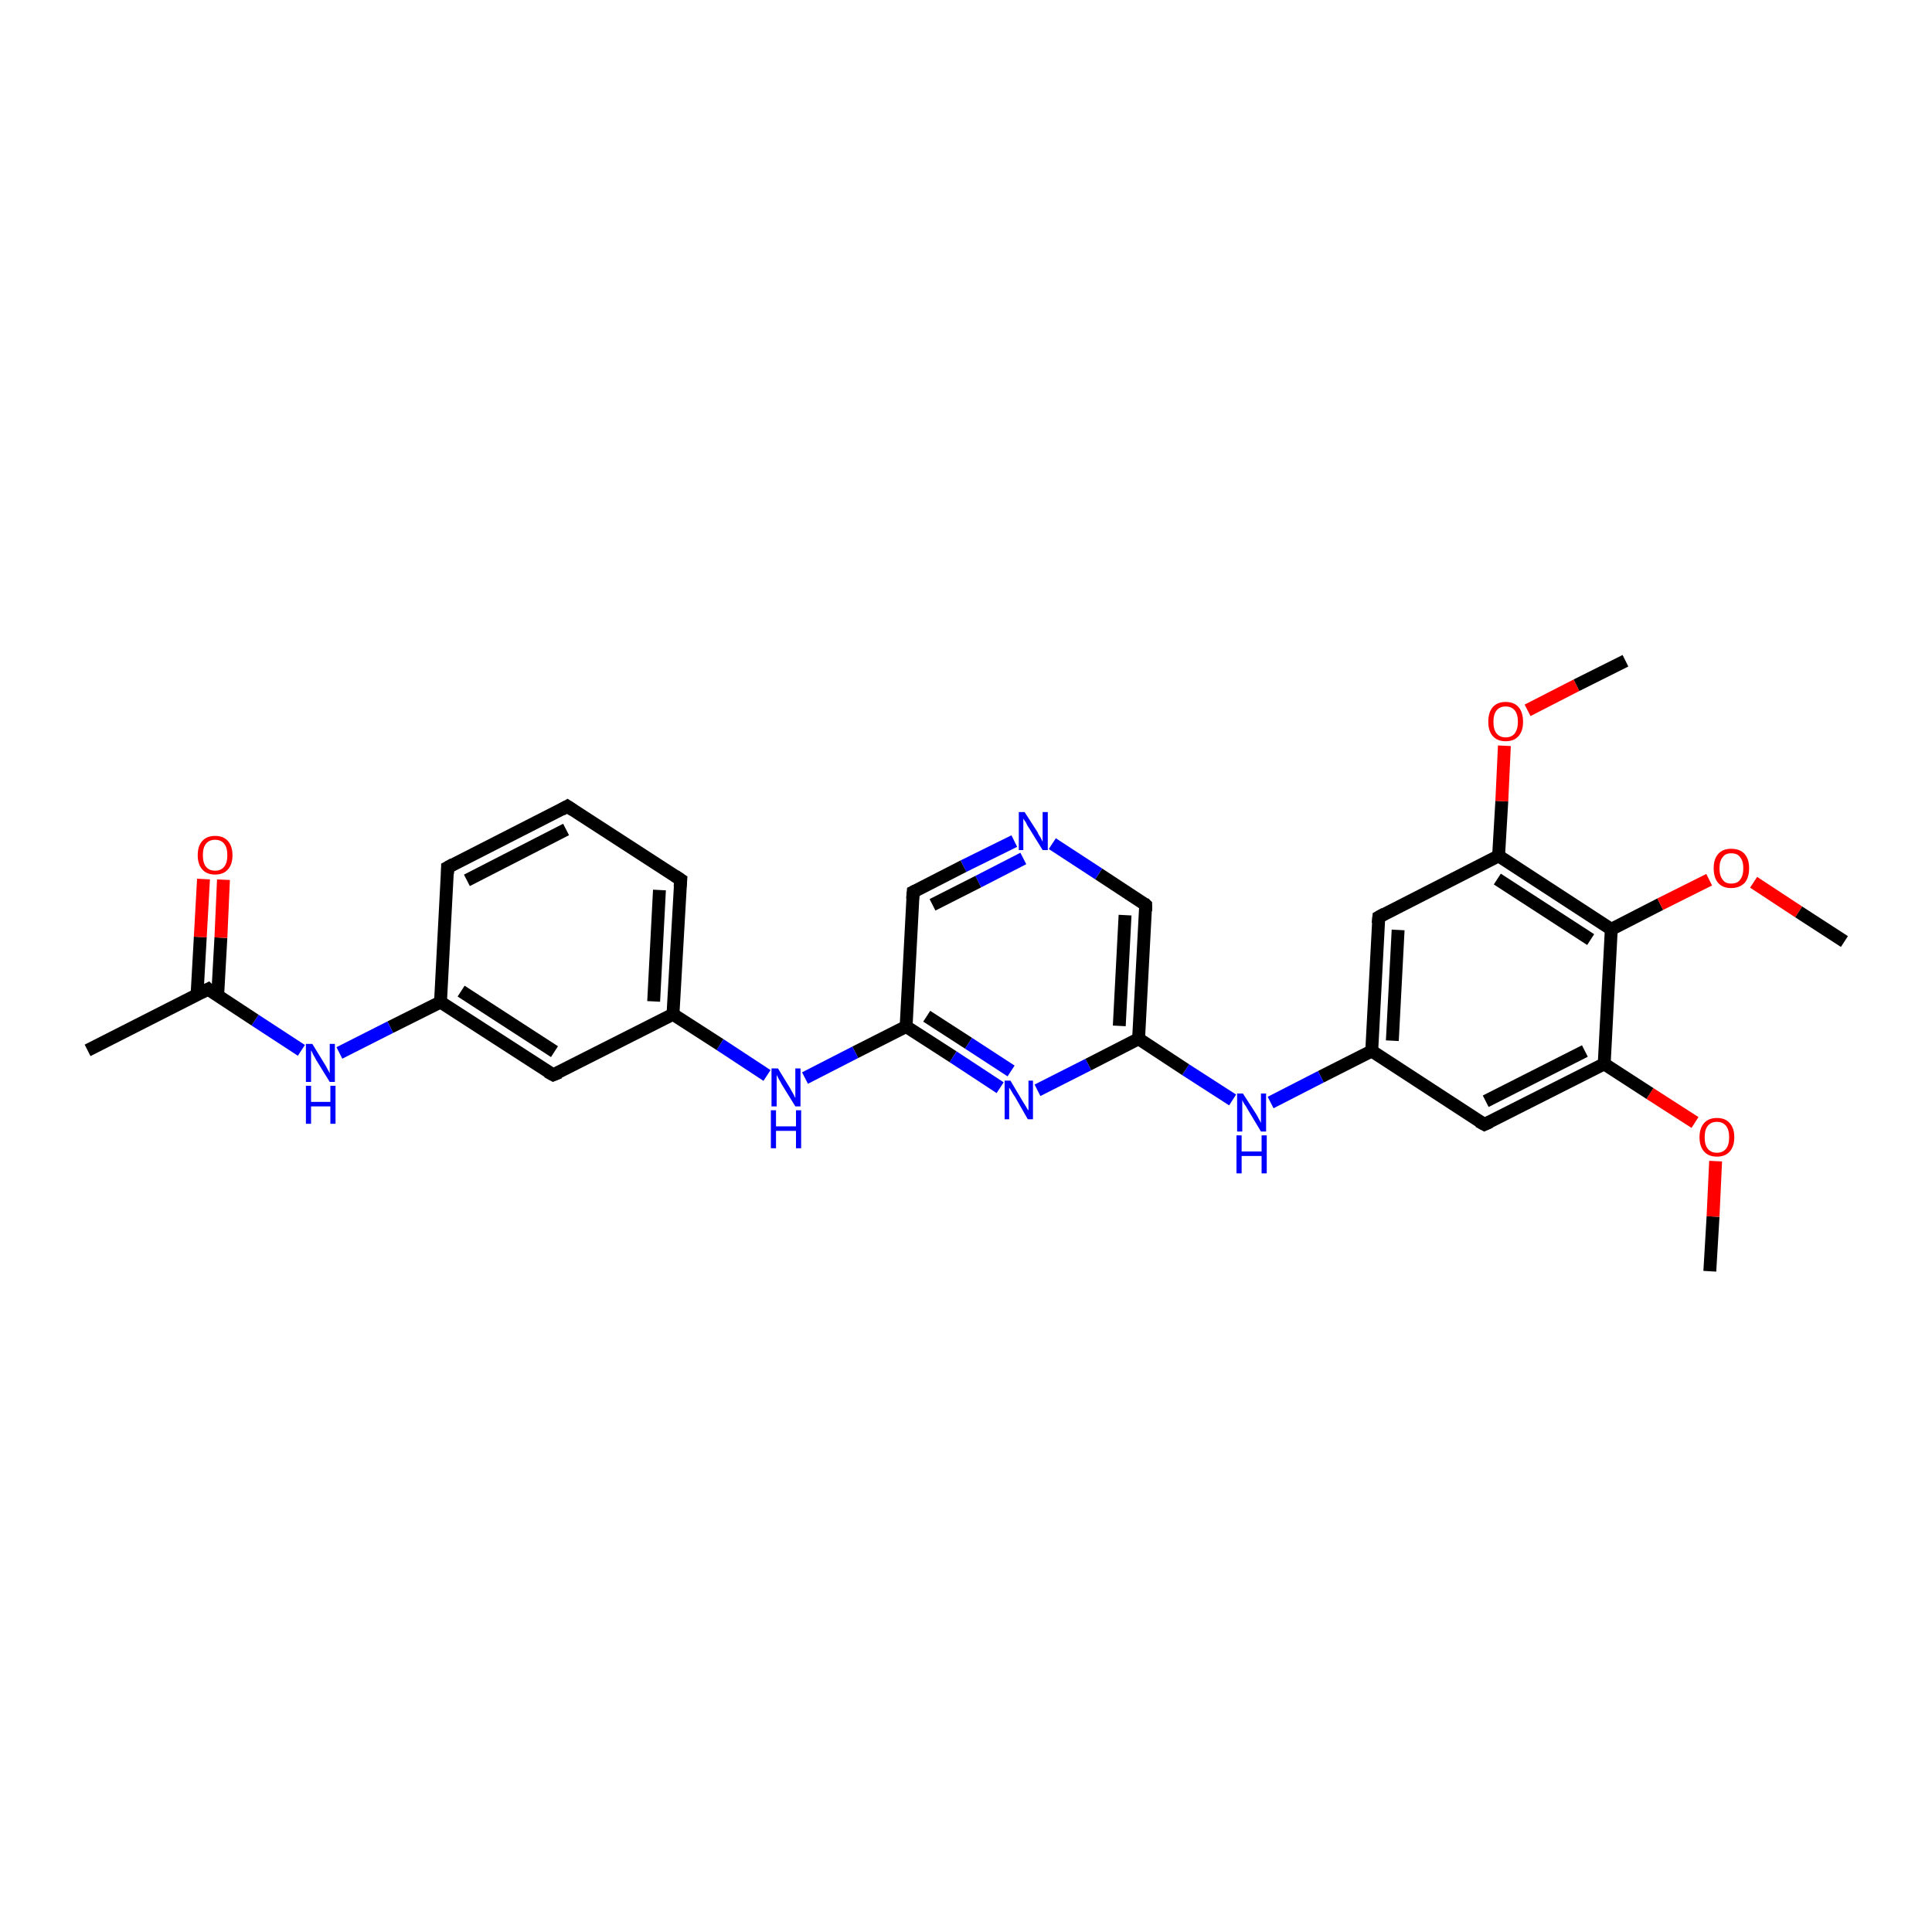 <?xml version='1.0' encoding='iso-8859-1'?>
<svg version='1.1' baseProfile='full'
              xmlns='http://www.w3.org/2000/svg'
                      xmlns:rdkit='http://www.rdkit.org/xml'
                      xmlns:xlink='http://www.w3.org/1999/xlink'
                  xml:space='preserve'
width='300px' height='300px' viewBox='0 0 300 300'>
<!-- END OF HEADER -->
<rect style='opacity:1.0;fill:#FFFFFF;stroke:none' width='300.0' height='300.0' x='0.0' y='0.0'> </rect>
<path class='bond-0 atom-0 atom-1' d='M 265.5,197.4 L 266.0,188.9' style='fill:none;fill-rule:evenodd;stroke:#000000;stroke-width:2.0px;stroke-linecap:butt;stroke-linejoin:miter;stroke-opacity:1' />
<path class='bond-0 atom-0 atom-1' d='M 266.0,188.9 L 266.4,180.3' style='fill:none;fill-rule:evenodd;stroke:#FF0000;stroke-width:2.0px;stroke-linecap:butt;stroke-linejoin:miter;stroke-opacity:1' />
<path class='bond-1 atom-1 atom-2' d='M 263.2,174.3 L 256.2,169.8' style='fill:none;fill-rule:evenodd;stroke:#FF0000;stroke-width:2.0px;stroke-linecap:butt;stroke-linejoin:miter;stroke-opacity:1' />
<path class='bond-1 atom-1 atom-2' d='M 256.2,169.8 L 249.1,165.2' style='fill:none;fill-rule:evenodd;stroke:#000000;stroke-width:2.0px;stroke-linecap:butt;stroke-linejoin:miter;stroke-opacity:1' />
<path class='bond-2 atom-2 atom-3' d='M 249.1,165.2 L 230.5,174.6' style='fill:none;fill-rule:evenodd;stroke:#000000;stroke-width:2.0px;stroke-linecap:butt;stroke-linejoin:miter;stroke-opacity:1' />
<path class='bond-2 atom-2 atom-3' d='M 246.1,163.2 L 230.7,171.0' style='fill:none;fill-rule:evenodd;stroke:#000000;stroke-width:2.0px;stroke-linecap:butt;stroke-linejoin:miter;stroke-opacity:1' />
<path class='bond-3 atom-3 atom-4' d='M 230.5,174.6 L 213.0,163.2' style='fill:none;fill-rule:evenodd;stroke:#000000;stroke-width:2.0px;stroke-linecap:butt;stroke-linejoin:miter;stroke-opacity:1' />
<path class='bond-4 atom-4 atom-5' d='M 213.0,163.2 L 205.1,167.2' style='fill:none;fill-rule:evenodd;stroke:#000000;stroke-width:2.0px;stroke-linecap:butt;stroke-linejoin:miter;stroke-opacity:1' />
<path class='bond-4 atom-4 atom-5' d='M 205.1,167.2 L 197.3,171.2' style='fill:none;fill-rule:evenodd;stroke:#0000FF;stroke-width:2.0px;stroke-linecap:butt;stroke-linejoin:miter;stroke-opacity:1' />
<path class='bond-5 atom-5 atom-6' d='M 191.4,170.8 L 184.1,166.1' style='fill:none;fill-rule:evenodd;stroke:#0000FF;stroke-width:2.0px;stroke-linecap:butt;stroke-linejoin:miter;stroke-opacity:1' />
<path class='bond-5 atom-5 atom-6' d='M 184.1,166.1 L 176.8,161.3' style='fill:none;fill-rule:evenodd;stroke:#000000;stroke-width:2.0px;stroke-linecap:butt;stroke-linejoin:miter;stroke-opacity:1' />
<path class='bond-6 atom-6 atom-7' d='M 176.8,161.3 L 177.9,140.5' style='fill:none;fill-rule:evenodd;stroke:#000000;stroke-width:2.0px;stroke-linecap:butt;stroke-linejoin:miter;stroke-opacity:1' />
<path class='bond-6 atom-6 atom-7' d='M 173.8,159.3 L 174.7,142.1' style='fill:none;fill-rule:evenodd;stroke:#000000;stroke-width:2.0px;stroke-linecap:butt;stroke-linejoin:miter;stroke-opacity:1' />
<path class='bond-7 atom-7 atom-8' d='M 177.9,140.5 L 170.6,135.7' style='fill:none;fill-rule:evenodd;stroke:#000000;stroke-width:2.0px;stroke-linecap:butt;stroke-linejoin:miter;stroke-opacity:1' />
<path class='bond-7 atom-7 atom-8' d='M 170.6,135.7 L 163.4,131.0' style='fill:none;fill-rule:evenodd;stroke:#0000FF;stroke-width:2.0px;stroke-linecap:butt;stroke-linejoin:miter;stroke-opacity:1' />
<path class='bond-8 atom-8 atom-9' d='M 157.5,130.6 L 149.6,134.5' style='fill:none;fill-rule:evenodd;stroke:#0000FF;stroke-width:2.0px;stroke-linecap:butt;stroke-linejoin:miter;stroke-opacity:1' />
<path class='bond-8 atom-8 atom-9' d='M 149.6,134.5 L 141.8,138.5' style='fill:none;fill-rule:evenodd;stroke:#000000;stroke-width:2.0px;stroke-linecap:butt;stroke-linejoin:miter;stroke-opacity:1' />
<path class='bond-8 atom-8 atom-9' d='M 158.9,133.3 L 151.9,136.9' style='fill:none;fill-rule:evenodd;stroke:#0000FF;stroke-width:2.0px;stroke-linecap:butt;stroke-linejoin:miter;stroke-opacity:1' />
<path class='bond-8 atom-8 atom-9' d='M 151.9,136.9 L 144.8,140.5' style='fill:none;fill-rule:evenodd;stroke:#000000;stroke-width:2.0px;stroke-linecap:butt;stroke-linejoin:miter;stroke-opacity:1' />
<path class='bond-9 atom-9 atom-10' d='M 141.8,138.5 L 140.7,159.4' style='fill:none;fill-rule:evenodd;stroke:#000000;stroke-width:2.0px;stroke-linecap:butt;stroke-linejoin:miter;stroke-opacity:1' />
<path class='bond-10 atom-10 atom-11' d='M 140.7,159.4 L 132.8,163.4' style='fill:none;fill-rule:evenodd;stroke:#000000;stroke-width:2.0px;stroke-linecap:butt;stroke-linejoin:miter;stroke-opacity:1' />
<path class='bond-10 atom-10 atom-11' d='M 132.8,163.4 L 125.0,167.4' style='fill:none;fill-rule:evenodd;stroke:#0000FF;stroke-width:2.0px;stroke-linecap:butt;stroke-linejoin:miter;stroke-opacity:1' />
<path class='bond-11 atom-11 atom-12' d='M 119.1,167.0 L 111.8,162.2' style='fill:none;fill-rule:evenodd;stroke:#0000FF;stroke-width:2.0px;stroke-linecap:butt;stroke-linejoin:miter;stroke-opacity:1' />
<path class='bond-11 atom-11 atom-12' d='M 111.8,162.2 L 104.5,157.5' style='fill:none;fill-rule:evenodd;stroke:#000000;stroke-width:2.0px;stroke-linecap:butt;stroke-linejoin:miter;stroke-opacity:1' />
<path class='bond-12 atom-12 atom-13' d='M 104.5,157.5 L 105.7,136.6' style='fill:none;fill-rule:evenodd;stroke:#000000;stroke-width:2.0px;stroke-linecap:butt;stroke-linejoin:miter;stroke-opacity:1' />
<path class='bond-12 atom-12 atom-13' d='M 101.5,155.5 L 102.4,138.2' style='fill:none;fill-rule:evenodd;stroke:#000000;stroke-width:2.0px;stroke-linecap:butt;stroke-linejoin:miter;stroke-opacity:1' />
<path class='bond-13 atom-13 atom-14' d='M 105.7,136.6 L 88.1,125.2' style='fill:none;fill-rule:evenodd;stroke:#000000;stroke-width:2.0px;stroke-linecap:butt;stroke-linejoin:miter;stroke-opacity:1' />
<path class='bond-14 atom-14 atom-15' d='M 88.1,125.2 L 69.5,134.7' style='fill:none;fill-rule:evenodd;stroke:#000000;stroke-width:2.0px;stroke-linecap:butt;stroke-linejoin:miter;stroke-opacity:1' />
<path class='bond-14 atom-14 atom-15' d='M 87.9,128.8 L 72.5,136.7' style='fill:none;fill-rule:evenodd;stroke:#000000;stroke-width:2.0px;stroke-linecap:butt;stroke-linejoin:miter;stroke-opacity:1' />
<path class='bond-15 atom-15 atom-16' d='M 69.5,134.7 L 68.4,155.6' style='fill:none;fill-rule:evenodd;stroke:#000000;stroke-width:2.0px;stroke-linecap:butt;stroke-linejoin:miter;stroke-opacity:1' />
<path class='bond-16 atom-16 atom-17' d='M 68.4,155.6 L 60.6,159.5' style='fill:none;fill-rule:evenodd;stroke:#000000;stroke-width:2.0px;stroke-linecap:butt;stroke-linejoin:miter;stroke-opacity:1' />
<path class='bond-16 atom-16 atom-17' d='M 60.6,159.5 L 52.7,163.5' style='fill:none;fill-rule:evenodd;stroke:#0000FF;stroke-width:2.0px;stroke-linecap:butt;stroke-linejoin:miter;stroke-opacity:1' />
<path class='bond-17 atom-17 atom-18' d='M 46.8,163.1 L 39.6,158.4' style='fill:none;fill-rule:evenodd;stroke:#0000FF;stroke-width:2.0px;stroke-linecap:butt;stroke-linejoin:miter;stroke-opacity:1' />
<path class='bond-17 atom-17 atom-18' d='M 39.6,158.4 L 32.3,153.6' style='fill:none;fill-rule:evenodd;stroke:#000000;stroke-width:2.0px;stroke-linecap:butt;stroke-linejoin:miter;stroke-opacity:1' />
<path class='bond-18 atom-18 atom-19' d='M 32.3,153.6 L 13.6,163.1' style='fill:none;fill-rule:evenodd;stroke:#000000;stroke-width:2.0px;stroke-linecap:butt;stroke-linejoin:miter;stroke-opacity:1' />
<path class='bond-19 atom-18 atom-20' d='M 33.8,154.6 L 34.3,145.6' style='fill:none;fill-rule:evenodd;stroke:#000000;stroke-width:2.0px;stroke-linecap:butt;stroke-linejoin:miter;stroke-opacity:1' />
<path class='bond-19 atom-18 atom-20' d='M 34.3,145.6 L 34.7,136.6' style='fill:none;fill-rule:evenodd;stroke:#FF0000;stroke-width:2.0px;stroke-linecap:butt;stroke-linejoin:miter;stroke-opacity:1' />
<path class='bond-19 atom-18 atom-20' d='M 30.6,154.4 L 31.1,145.5' style='fill:none;fill-rule:evenodd;stroke:#000000;stroke-width:2.0px;stroke-linecap:butt;stroke-linejoin:miter;stroke-opacity:1' />
<path class='bond-19 atom-18 atom-20' d='M 31.1,145.5 L 31.6,136.5' style='fill:none;fill-rule:evenodd;stroke:#FF0000;stroke-width:2.0px;stroke-linecap:butt;stroke-linejoin:miter;stroke-opacity:1' />
<path class='bond-20 atom-16 atom-21' d='M 68.4,155.6 L 85.9,166.9' style='fill:none;fill-rule:evenodd;stroke:#000000;stroke-width:2.0px;stroke-linecap:butt;stroke-linejoin:miter;stroke-opacity:1' />
<path class='bond-20 atom-16 atom-21' d='M 71.6,153.9 L 86.1,163.3' style='fill:none;fill-rule:evenodd;stroke:#000000;stroke-width:2.0px;stroke-linecap:butt;stroke-linejoin:miter;stroke-opacity:1' />
<path class='bond-21 atom-10 atom-22' d='M 140.7,159.4 L 148.0,164.1' style='fill:none;fill-rule:evenodd;stroke:#000000;stroke-width:2.0px;stroke-linecap:butt;stroke-linejoin:miter;stroke-opacity:1' />
<path class='bond-21 atom-10 atom-22' d='M 148.0,164.1 L 155.3,168.9' style='fill:none;fill-rule:evenodd;stroke:#0000FF;stroke-width:2.0px;stroke-linecap:butt;stroke-linejoin:miter;stroke-opacity:1' />
<path class='bond-21 atom-10 atom-22' d='M 143.9,157.8 L 150.4,162.0' style='fill:none;fill-rule:evenodd;stroke:#000000;stroke-width:2.0px;stroke-linecap:butt;stroke-linejoin:miter;stroke-opacity:1' />
<path class='bond-21 atom-10 atom-22' d='M 150.4,162.0 L 157.0,166.3' style='fill:none;fill-rule:evenodd;stroke:#0000FF;stroke-width:2.0px;stroke-linecap:butt;stroke-linejoin:miter;stroke-opacity:1' />
<path class='bond-22 atom-4 atom-23' d='M 213.0,163.2 L 214.1,142.4' style='fill:none;fill-rule:evenodd;stroke:#000000;stroke-width:2.0px;stroke-linecap:butt;stroke-linejoin:miter;stroke-opacity:1' />
<path class='bond-22 atom-4 atom-23' d='M 216.2,161.6 L 217.1,144.4' style='fill:none;fill-rule:evenodd;stroke:#000000;stroke-width:2.0px;stroke-linecap:butt;stroke-linejoin:miter;stroke-opacity:1' />
<path class='bond-23 atom-23 atom-24' d='M 214.1,142.4 L 232.7,132.9' style='fill:none;fill-rule:evenodd;stroke:#000000;stroke-width:2.0px;stroke-linecap:butt;stroke-linejoin:miter;stroke-opacity:1' />
<path class='bond-24 atom-24 atom-25' d='M 232.7,132.9 L 233.2,124.4' style='fill:none;fill-rule:evenodd;stroke:#000000;stroke-width:2.0px;stroke-linecap:butt;stroke-linejoin:miter;stroke-opacity:1' />
<path class='bond-24 atom-24 atom-25' d='M 233.2,124.4 L 233.6,115.8' style='fill:none;fill-rule:evenodd;stroke:#FF0000;stroke-width:2.0px;stroke-linecap:butt;stroke-linejoin:miter;stroke-opacity:1' />
<path class='bond-25 atom-25 atom-26' d='M 237.2,110.3 L 244.8,106.4' style='fill:none;fill-rule:evenodd;stroke:#FF0000;stroke-width:2.0px;stroke-linecap:butt;stroke-linejoin:miter;stroke-opacity:1' />
<path class='bond-25 atom-25 atom-26' d='M 244.8,106.4 L 252.4,102.6' style='fill:none;fill-rule:evenodd;stroke:#000000;stroke-width:2.0px;stroke-linecap:butt;stroke-linejoin:miter;stroke-opacity:1' />
<path class='bond-26 atom-24 atom-27' d='M 232.7,132.9 L 250.2,144.3' style='fill:none;fill-rule:evenodd;stroke:#000000;stroke-width:2.0px;stroke-linecap:butt;stroke-linejoin:miter;stroke-opacity:1' />
<path class='bond-26 atom-24 atom-27' d='M 232.5,136.5 L 247.0,145.9' style='fill:none;fill-rule:evenodd;stroke:#000000;stroke-width:2.0px;stroke-linecap:butt;stroke-linejoin:miter;stroke-opacity:1' />
<path class='bond-27 atom-27 atom-28' d='M 250.2,144.3 L 257.8,140.4' style='fill:none;fill-rule:evenodd;stroke:#000000;stroke-width:2.0px;stroke-linecap:butt;stroke-linejoin:miter;stroke-opacity:1' />
<path class='bond-27 atom-27 atom-28' d='M 257.8,140.4 L 265.4,136.6' style='fill:none;fill-rule:evenodd;stroke:#FF0000;stroke-width:2.0px;stroke-linecap:butt;stroke-linejoin:miter;stroke-opacity:1' />
<path class='bond-28 atom-28 atom-29' d='M 272.3,137.0 L 279.3,141.6' style='fill:none;fill-rule:evenodd;stroke:#FF0000;stroke-width:2.0px;stroke-linecap:butt;stroke-linejoin:miter;stroke-opacity:1' />
<path class='bond-28 atom-28 atom-29' d='M 279.3,141.6 L 286.4,146.2' style='fill:none;fill-rule:evenodd;stroke:#000000;stroke-width:2.0px;stroke-linecap:butt;stroke-linejoin:miter;stroke-opacity:1' />
<path class='bond-29 atom-27 atom-2' d='M 250.2,144.3 L 249.1,165.2' style='fill:none;fill-rule:evenodd;stroke:#000000;stroke-width:2.0px;stroke-linecap:butt;stroke-linejoin:miter;stroke-opacity:1' />
<path class='bond-30 atom-22 atom-6' d='M 161.1,169.3 L 169.0,165.3' style='fill:none;fill-rule:evenodd;stroke:#0000FF;stroke-width:2.0px;stroke-linecap:butt;stroke-linejoin:miter;stroke-opacity:1' />
<path class='bond-30 atom-22 atom-6' d='M 169.0,165.3 L 176.8,161.3' style='fill:none;fill-rule:evenodd;stroke:#000000;stroke-width:2.0px;stroke-linecap:butt;stroke-linejoin:miter;stroke-opacity:1' />
<path class='bond-31 atom-21 atom-12' d='M 85.9,166.9 L 104.5,157.5' style='fill:none;fill-rule:evenodd;stroke:#000000;stroke-width:2.0px;stroke-linecap:butt;stroke-linejoin:miter;stroke-opacity:1' />
<path d='M 231.4,174.2 L 230.5,174.6 L 229.6,174.1' style='fill:none;stroke:#000000;stroke-width:2.0px;stroke-linecap:butt;stroke-linejoin:miter;stroke-opacity:1;' />
<path d='M 177.9,141.5 L 177.9,140.5 L 177.6,140.2' style='fill:none;stroke:#000000;stroke-width:2.0px;stroke-linecap:butt;stroke-linejoin:miter;stroke-opacity:1;' />
<path d='M 142.2,138.3 L 141.8,138.5 L 141.7,139.6' style='fill:none;stroke:#000000;stroke-width:2.0px;stroke-linecap:butt;stroke-linejoin:miter;stroke-opacity:1;' />
<path d='M 105.6,137.7 L 105.7,136.6 L 104.8,136.0' style='fill:none;stroke:#000000;stroke-width:2.0px;stroke-linecap:butt;stroke-linejoin:miter;stroke-opacity:1;' />
<path d='M 89.0,125.8 L 88.1,125.2 L 87.2,125.7' style='fill:none;stroke:#000000;stroke-width:2.0px;stroke-linecap:butt;stroke-linejoin:miter;stroke-opacity:1;' />
<path d='M 70.4,134.2 L 69.5,134.7 L 69.5,135.7' style='fill:none;stroke:#000000;stroke-width:2.0px;stroke-linecap:butt;stroke-linejoin:miter;stroke-opacity:1;' />
<path d='M 32.6,153.9 L 32.3,153.6 L 31.3,154.1' style='fill:none;stroke:#000000;stroke-width:2.0px;stroke-linecap:butt;stroke-linejoin:miter;stroke-opacity:1;' />
<path d='M 85.0,166.4 L 85.9,166.9 L 86.9,166.5' style='fill:none;stroke:#000000;stroke-width:2.0px;stroke-linecap:butt;stroke-linejoin:miter;stroke-opacity:1;' />
<path d='M 214.0,143.4 L 214.1,142.4 L 215.0,141.9' style='fill:none;stroke:#000000;stroke-width:2.0px;stroke-linecap:butt;stroke-linejoin:miter;stroke-opacity:1;' />
<path class='atom-1' d='M 263.9 176.6
Q 263.9 175.2, 264.6 174.4
Q 265.3 173.6, 266.6 173.6
Q 267.9 173.6, 268.6 174.4
Q 269.3 175.2, 269.3 176.6
Q 269.3 178.0, 268.6 178.8
Q 267.9 179.6, 266.6 179.6
Q 265.3 179.6, 264.6 178.8
Q 263.9 178.0, 263.9 176.6
M 266.6 179.0
Q 267.5 179.0, 268.0 178.4
Q 268.5 177.8, 268.5 176.6
Q 268.5 175.4, 268.0 174.8
Q 267.5 174.2, 266.6 174.2
Q 265.7 174.2, 265.2 174.8
Q 264.7 175.4, 264.7 176.6
Q 264.7 177.8, 265.2 178.4
Q 265.7 179.0, 266.6 179.0
' fill='#FF0000'/>
<path class='atom-5' d='M 193.0 169.8
L 195.0 172.9
Q 195.2 173.2, 195.5 173.8
Q 195.8 174.3, 195.8 174.4
L 195.8 169.8
L 196.6 169.8
L 196.6 175.7
L 195.8 175.7
L 193.7 172.2
Q 193.5 171.8, 193.2 171.4
Q 192.9 170.9, 192.9 170.8
L 192.9 175.7
L 192.1 175.7
L 192.1 169.8
L 193.0 169.8
' fill='#0000FF'/>
<path class='atom-5' d='M 192.0 176.3
L 192.8 176.3
L 192.8 178.8
L 195.9 178.8
L 195.9 176.3
L 196.7 176.3
L 196.7 182.2
L 195.9 182.2
L 195.9 179.5
L 192.8 179.5
L 192.8 182.2
L 192.0 182.2
L 192.0 176.3
' fill='#0000FF'/>
<path class='atom-8' d='M 159.1 126.1
L 161.1 129.2
Q 161.2 129.5, 161.6 130.1
Q 161.9 130.7, 161.9 130.7
L 161.9 126.1
L 162.7 126.1
L 162.7 132.0
L 161.9 132.0
L 159.8 128.6
Q 159.5 128.2, 159.3 127.7
Q 159.0 127.3, 158.9 127.1
L 158.9 132.0
L 158.2 132.0
L 158.2 126.1
L 159.1 126.1
' fill='#0000FF'/>
<path class='atom-11' d='M 120.8 165.9
L 122.7 169.0
Q 122.9 169.4, 123.2 169.9
Q 123.5 170.5, 123.5 170.5
L 123.5 165.9
L 124.3 165.9
L 124.3 171.8
L 123.5 171.8
L 121.4 168.4
Q 121.2 168.0, 120.9 167.5
Q 120.7 167.1, 120.6 166.9
L 120.6 171.8
L 119.8 171.8
L 119.8 165.9
L 120.8 165.9
' fill='#0000FF'/>
<path class='atom-11' d='M 119.7 172.4
L 120.5 172.4
L 120.5 174.9
L 123.6 174.9
L 123.6 172.4
L 124.4 172.4
L 124.4 178.3
L 123.6 178.3
L 123.6 175.6
L 120.5 175.6
L 120.5 178.3
L 119.7 178.3
L 119.7 172.4
' fill='#0000FF'/>
<path class='atom-17' d='M 48.5 162.1
L 50.4 165.2
Q 50.6 165.5, 50.9 166.1
Q 51.2 166.6, 51.2 166.7
L 51.2 162.1
L 52.0 162.1
L 52.0 168.0
L 51.2 168.0
L 49.1 164.6
Q 48.9 164.2, 48.6 163.7
Q 48.4 163.2, 48.3 163.1
L 48.3 168.0
L 47.5 168.0
L 47.5 162.1
L 48.5 162.1
' fill='#0000FF'/>
<path class='atom-17' d='M 47.5 168.6
L 48.3 168.6
L 48.3 171.1
L 51.3 171.1
L 51.3 168.6
L 52.1 168.6
L 52.1 174.5
L 51.3 174.5
L 51.3 171.8
L 48.3 171.8
L 48.3 174.5
L 47.5 174.5
L 47.5 168.6
' fill='#0000FF'/>
<path class='atom-20' d='M 30.7 132.8
Q 30.7 131.4, 31.4 130.6
Q 32.1 129.8, 33.4 129.8
Q 34.7 129.8, 35.4 130.6
Q 36.1 131.4, 36.1 132.8
Q 36.1 134.2, 35.4 135.0
Q 34.7 135.8, 33.4 135.8
Q 32.1 135.8, 31.4 135.0
Q 30.7 134.2, 30.7 132.8
M 33.4 135.2
Q 34.3 135.2, 34.8 134.6
Q 35.3 134.0, 35.3 132.8
Q 35.3 131.6, 34.8 131.0
Q 34.3 130.4, 33.4 130.4
Q 32.5 130.4, 32.0 131.0
Q 31.5 131.6, 31.5 132.8
Q 31.5 134.0, 32.0 134.6
Q 32.5 135.2, 33.4 135.2
' fill='#FF0000'/>
<path class='atom-22' d='M 156.9 167.8
L 158.8 171.0
Q 159.0 171.3, 159.3 171.8
Q 159.6 172.4, 159.7 172.4
L 159.7 167.8
L 160.4 167.8
L 160.4 173.8
L 159.6 173.8
L 157.6 170.3
Q 157.3 169.9, 157.1 169.5
Q 156.8 169.0, 156.7 168.9
L 156.7 173.8
L 156.0 173.8
L 156.0 167.8
L 156.9 167.8
' fill='#0000FF'/>
<path class='atom-25' d='M 231.1 112.1
Q 231.1 110.6, 231.8 109.8
Q 232.5 109.0, 233.8 109.0
Q 235.1 109.0, 235.8 109.8
Q 236.5 110.6, 236.5 112.1
Q 236.5 113.5, 235.8 114.3
Q 235.1 115.1, 233.8 115.1
Q 232.5 115.1, 231.8 114.3
Q 231.1 113.5, 231.1 112.1
M 233.8 114.5
Q 234.7 114.5, 235.2 113.9
Q 235.7 113.2, 235.7 112.1
Q 235.7 110.9, 235.2 110.3
Q 234.7 109.7, 233.8 109.7
Q 232.9 109.7, 232.4 110.3
Q 231.9 110.9, 231.9 112.1
Q 231.9 113.3, 232.4 113.9
Q 232.9 114.5, 233.8 114.5
' fill='#FF0000'/>
<path class='atom-28' d='M 266.1 134.8
Q 266.1 133.4, 266.8 132.6
Q 267.5 131.8, 268.8 131.8
Q 270.2 131.8, 270.9 132.6
Q 271.6 133.4, 271.6 134.8
Q 271.6 136.3, 270.9 137.1
Q 270.1 137.9, 268.8 137.9
Q 267.5 137.9, 266.8 137.1
Q 266.1 136.3, 266.1 134.8
M 268.8 137.2
Q 269.8 137.2, 270.2 136.6
Q 270.7 136.0, 270.7 134.8
Q 270.7 133.7, 270.2 133.1
Q 269.8 132.5, 268.8 132.5
Q 267.9 132.5, 267.5 133.1
Q 267.0 133.7, 267.0 134.8
Q 267.0 136.0, 267.5 136.6
Q 267.9 137.2, 268.8 137.2
' fill='#FF0000'/>
</svg>
